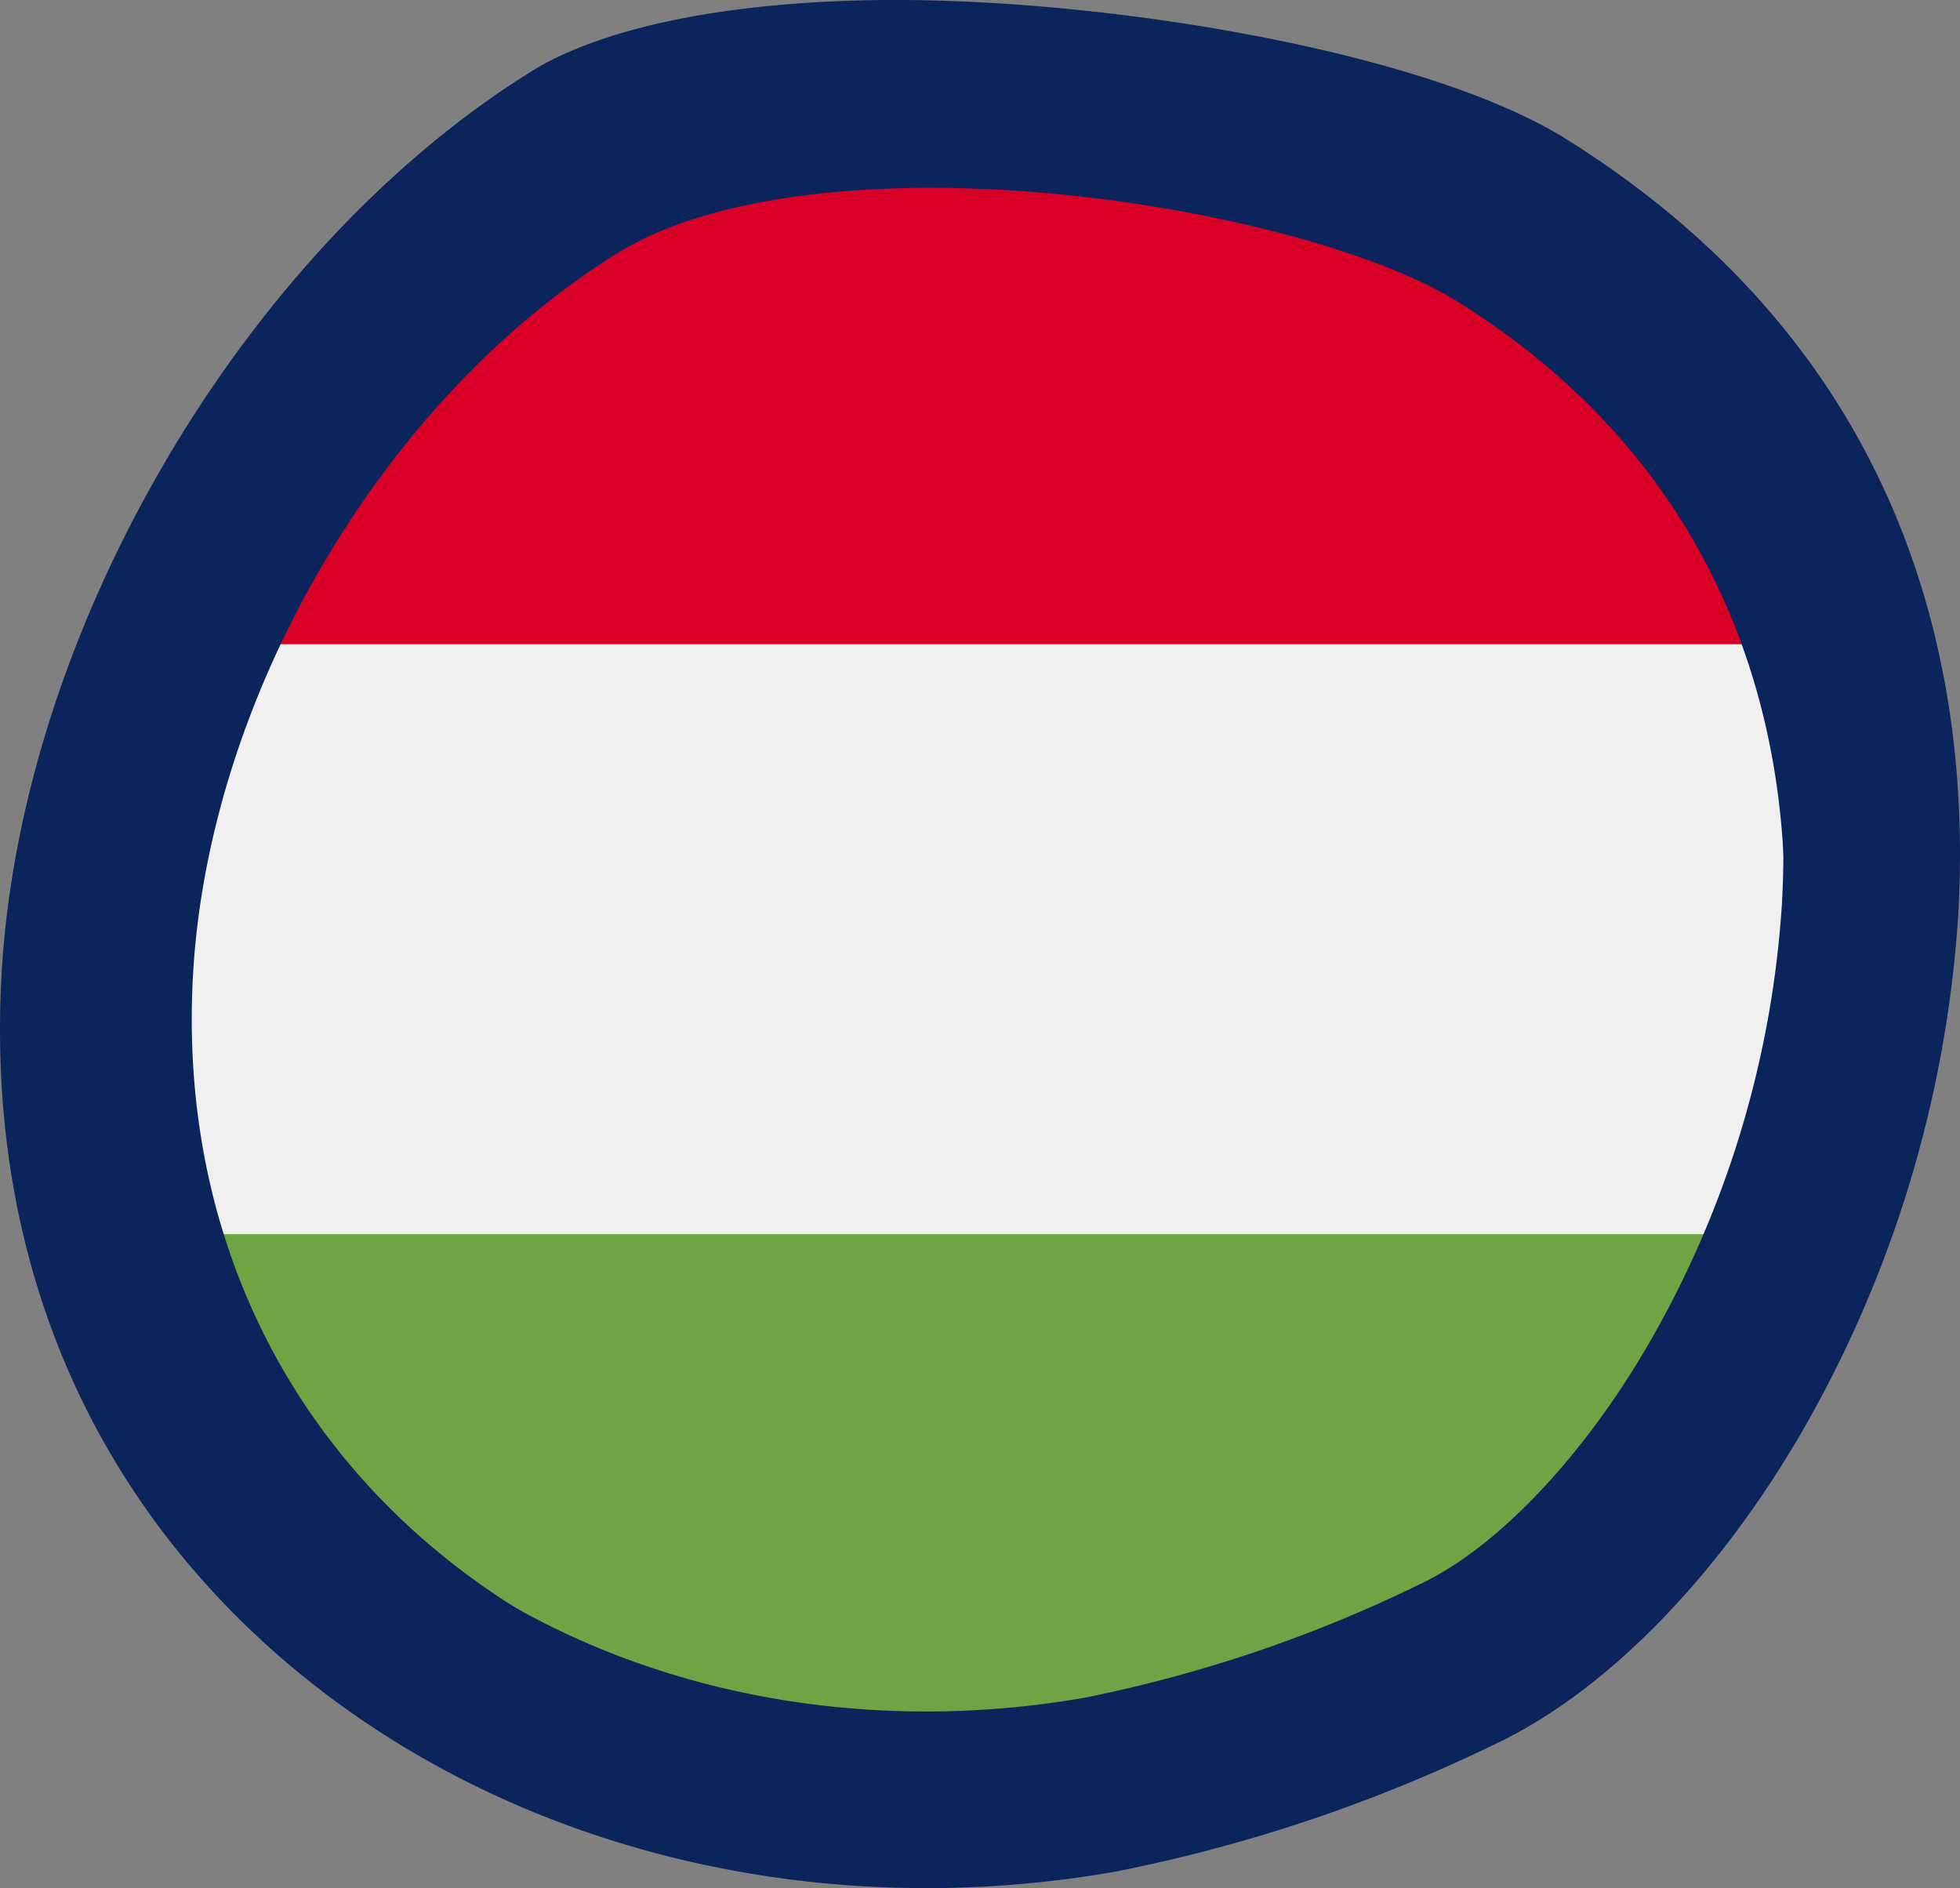 <svg xmlns="http://www.w3.org/2000/svg" xmlns:xlink="http://www.w3.org/1999/xlink" width="126.028" height="121.4" viewBox="0 0 126.028 121.4">
  <rect x="0" y="0" width="126.028" height="121.4" fill="#808080" stroke="none"/>
  <defs>
    <clipPath id="clip-path">
      <circle id="Ellipse_16" data-name="Ellipse 16" cx="54.521" cy="54.521" r="54.521" transform="translate(632.889 618.459)" fill="#f2ebdf"/>
    </clipPath>
  </defs>
  <g id="Group_300" data-name="Group 300" transform="translate(-654.373 -703.594)">
    <g id="united-kingdom" transform="translate(662.889 709.459)">
      <circle id="Ellipse_15" data-name="Ellipse 15" cx="54.521" cy="54.521" r="54.521" fill="#f0f0f0"/>
      <g id="Group_291" data-name="Group 291">
        <path id="Path_68047" data-name="Path 68047" d="M11.271,21.328A54.322,54.322,0,0,0,1.878,40.3H30.242Z" fill="#0052b4"/>
        <path id="Path_68048" data-name="Path 68048" d="M107.164,40.3a54.327,54.327,0,0,0-9.392-18.971L78.8,40.3Z" fill="#0052b4"/>
        <path id="Path_68049" data-name="Path 68049" d="M1.878,68.745a54.328,54.328,0,0,0,9.392,18.971l18.97-18.971Z" fill="#0052b4"/>
        <path id="Path_68050" data-name="Path 68050" d="M87.715,11.271A54.326,54.326,0,0,0,68.744,1.878V30.241Z" fill="#0052b4"/>
        <path id="Path_68051" data-name="Path 68051" d="M21.328,97.772A54.327,54.327,0,0,0,40.3,107.164V78.8Z" fill="#0052b4"/>
        <path id="Path_68052" data-name="Path 68052" d="M40.3,1.878a54.328,54.328,0,0,0-18.971,9.392L40.3,30.241Z" fill="#0052b4"/>
        <path id="Path_68053" data-name="Path 68053" d="M68.744,107.164a54.328,54.328,0,0,0,18.971-9.392L68.744,78.8v28.363Z" fill="#0052b4"/>
        <path id="Path_68054" data-name="Path 68054" d="M78.8,68.745,97.772,87.715a54.325,54.325,0,0,0,9.392-18.971Z" fill="#0052b4"/>
      </g>
      <g id="Group_292" data-name="Group 292">
        <path id="Path_68055" data-name="Path 68055" d="M108.581,47.41H61.633V.462a55.022,55.022,0,0,0-14.223,0V47.409H.462a55.022,55.022,0,0,0,0,14.223H47.41v46.948a55.022,55.022,0,0,0,14.223,0V61.633h46.948a55.022,55.022,0,0,0,0-14.223Z" fill="#d80027"/>
        <path id="Path_68056" data-name="Path 68056" d="M68.744,68.745h0L93.074,93.074q1.678-1.678,3.2-3.5L75.449,68.744h-6.7Z" fill="#d80027"/>
        <path id="Path_68057" data-name="Path 68057" d="M40.3,68.745h0L15.969,93.074q1.678,1.678,3.5,3.2L40.3,75.449Z" fill="#d80027"/>
        <path id="Path_68058" data-name="Path 68058" d="M40.3,40.3h0L15.969,15.969q-1.678,1.678-3.2,3.5L33.594,40.3h6.7Z" fill="#d80027"/>
        <path id="Path_68059" data-name="Path 68059" d="M68.744,40.3h0l24.329-24.33q-1.678-1.678-3.5-3.2L68.744,33.594Z" fill="#d80027"/>
      </g>
    </g>
    <g id="Mask_Group_7" data-name="Mask Group 7" transform="translate(30 91)" clip-path="url(#clip-path)">
      <g id="hungary" transform="translate(632.889 618.459)">
        <path id="Path_68072" data-name="Path 68072" d="M3.391,35.557a54.719,54.719,0,0,0,0,37.928l51.13,4.741,51.13-4.741a54.719,54.719,0,0,0,0-37.928l-51.13-4.741Z" fill="#f0f0f0"/>
        <path id="Path_68073" data-name="Path 68073" d="M54.521,0A54.54,54.54,0,0,0,3.391,35.557h102.26A54.541,54.541,0,0,0,54.521,0Z" fill="#d80027"/>
        <path id="Path_68074" data-name="Path 68074" d="M54.521,109.043a54.541,54.541,0,0,0,51.13-35.557H3.391A54.54,54.54,0,0,0,54.521,109.043Z" fill="#6da544"/>
      </g>
    </g>
    <g id="Layer_3" data-name="Layer 3" transform="translate(654.373 703.594)">
      <path id="Path_60117" data-name="Path 60117" d="M1514.35,478.656c-14.78,0-29.043-5.128-39.637-14.542-12.063-10.72-18.179-25.857-17.219-42.623,1.19-20.792,13.712-42.02,31.161-52.823,9.771-6.05,24.772-5.729,32.843-5,11.835,1.071,23.5,4.271,29.727,8.153,17.151,10.7,25.943,27.967,24.758,48.621-1.239,21.591-13.594,42.7-29.377,50.191a83.761,83.761,0,0,1-21.1,7.042h0A64.149,64.149,0,0,1,1514.35,478.656Zm-1.314-107.249c-8.588,0-15.694,1.447-20.1,4.175-15.058,9.323-26.294,28.393-27.323,46.374-.814,14.232,4.336,27.046,14.5,36.08,11.406,10.135,27.845,14.485,43.978,11.633h0a77.944,77.944,0,0,0,19.026-6.381c13.046-6.192,23.684-24.811,24.746-43.31.583-10.164-1.362-29.039-20.944-41.256-5.144-3.209-15.655-6-26.155-6.953C1518.087,371.527,1515.5,371.408,1513.036,371.408Z" transform="translate(-1453.199 -359.329)" fill="#0b245c"/>
      <path id="Path_60118" data-name="Path 60118" d="M1506.287,474.6c-17.457,0-33.744-6.515-44.941-18.041-10.428-10.734-15.458-24.841-14.545-40.8,1.268-22.153,15.627-46.552,34.142-58.016,2.477-1.534,8.493-4.161,20.947-4.513h.024c14.43-.4,36.117,3.069,45.438,8.884,22.44,14,26.121,34.867,25.258,49.907a76.269,76.269,0,0,1-10.181,33.462c-5.424,9.282-12.542,16.508-19.529,19.824a100.413,100.413,0,0,1-24.406,8.219,70.338,70.338,0,0,1-10.22,1.044C1507.612,474.592,1506.947,474.6,1506.287,474.6Zm-4.1-110.015c-11.112.317-15.1,2.714-15.267,2.815-15.606,9.663-27.711,30.273-28.783,49.009-.726,12.7,3.2,23.843,11.352,32.235,9.411,9.688,23.427,15.012,38.462,14.574a58.92,58.92,0,0,0,8.564-.875,89.032,89.032,0,0,0,21.513-7.3c4.9-2.326,10.356-8.044,14.593-15.293a64.7,64.7,0,0,0,8.648-28.382c1-17.416-5.706-30.746-19.93-39.621-4.553-2.84-21.522-7.669-39.13-7.167Zm-.138-5.677h0Z" transform="translate(-1446.695 -353.202)" fill="#0b245c"/>
    </g>
  </g>
</svg>
